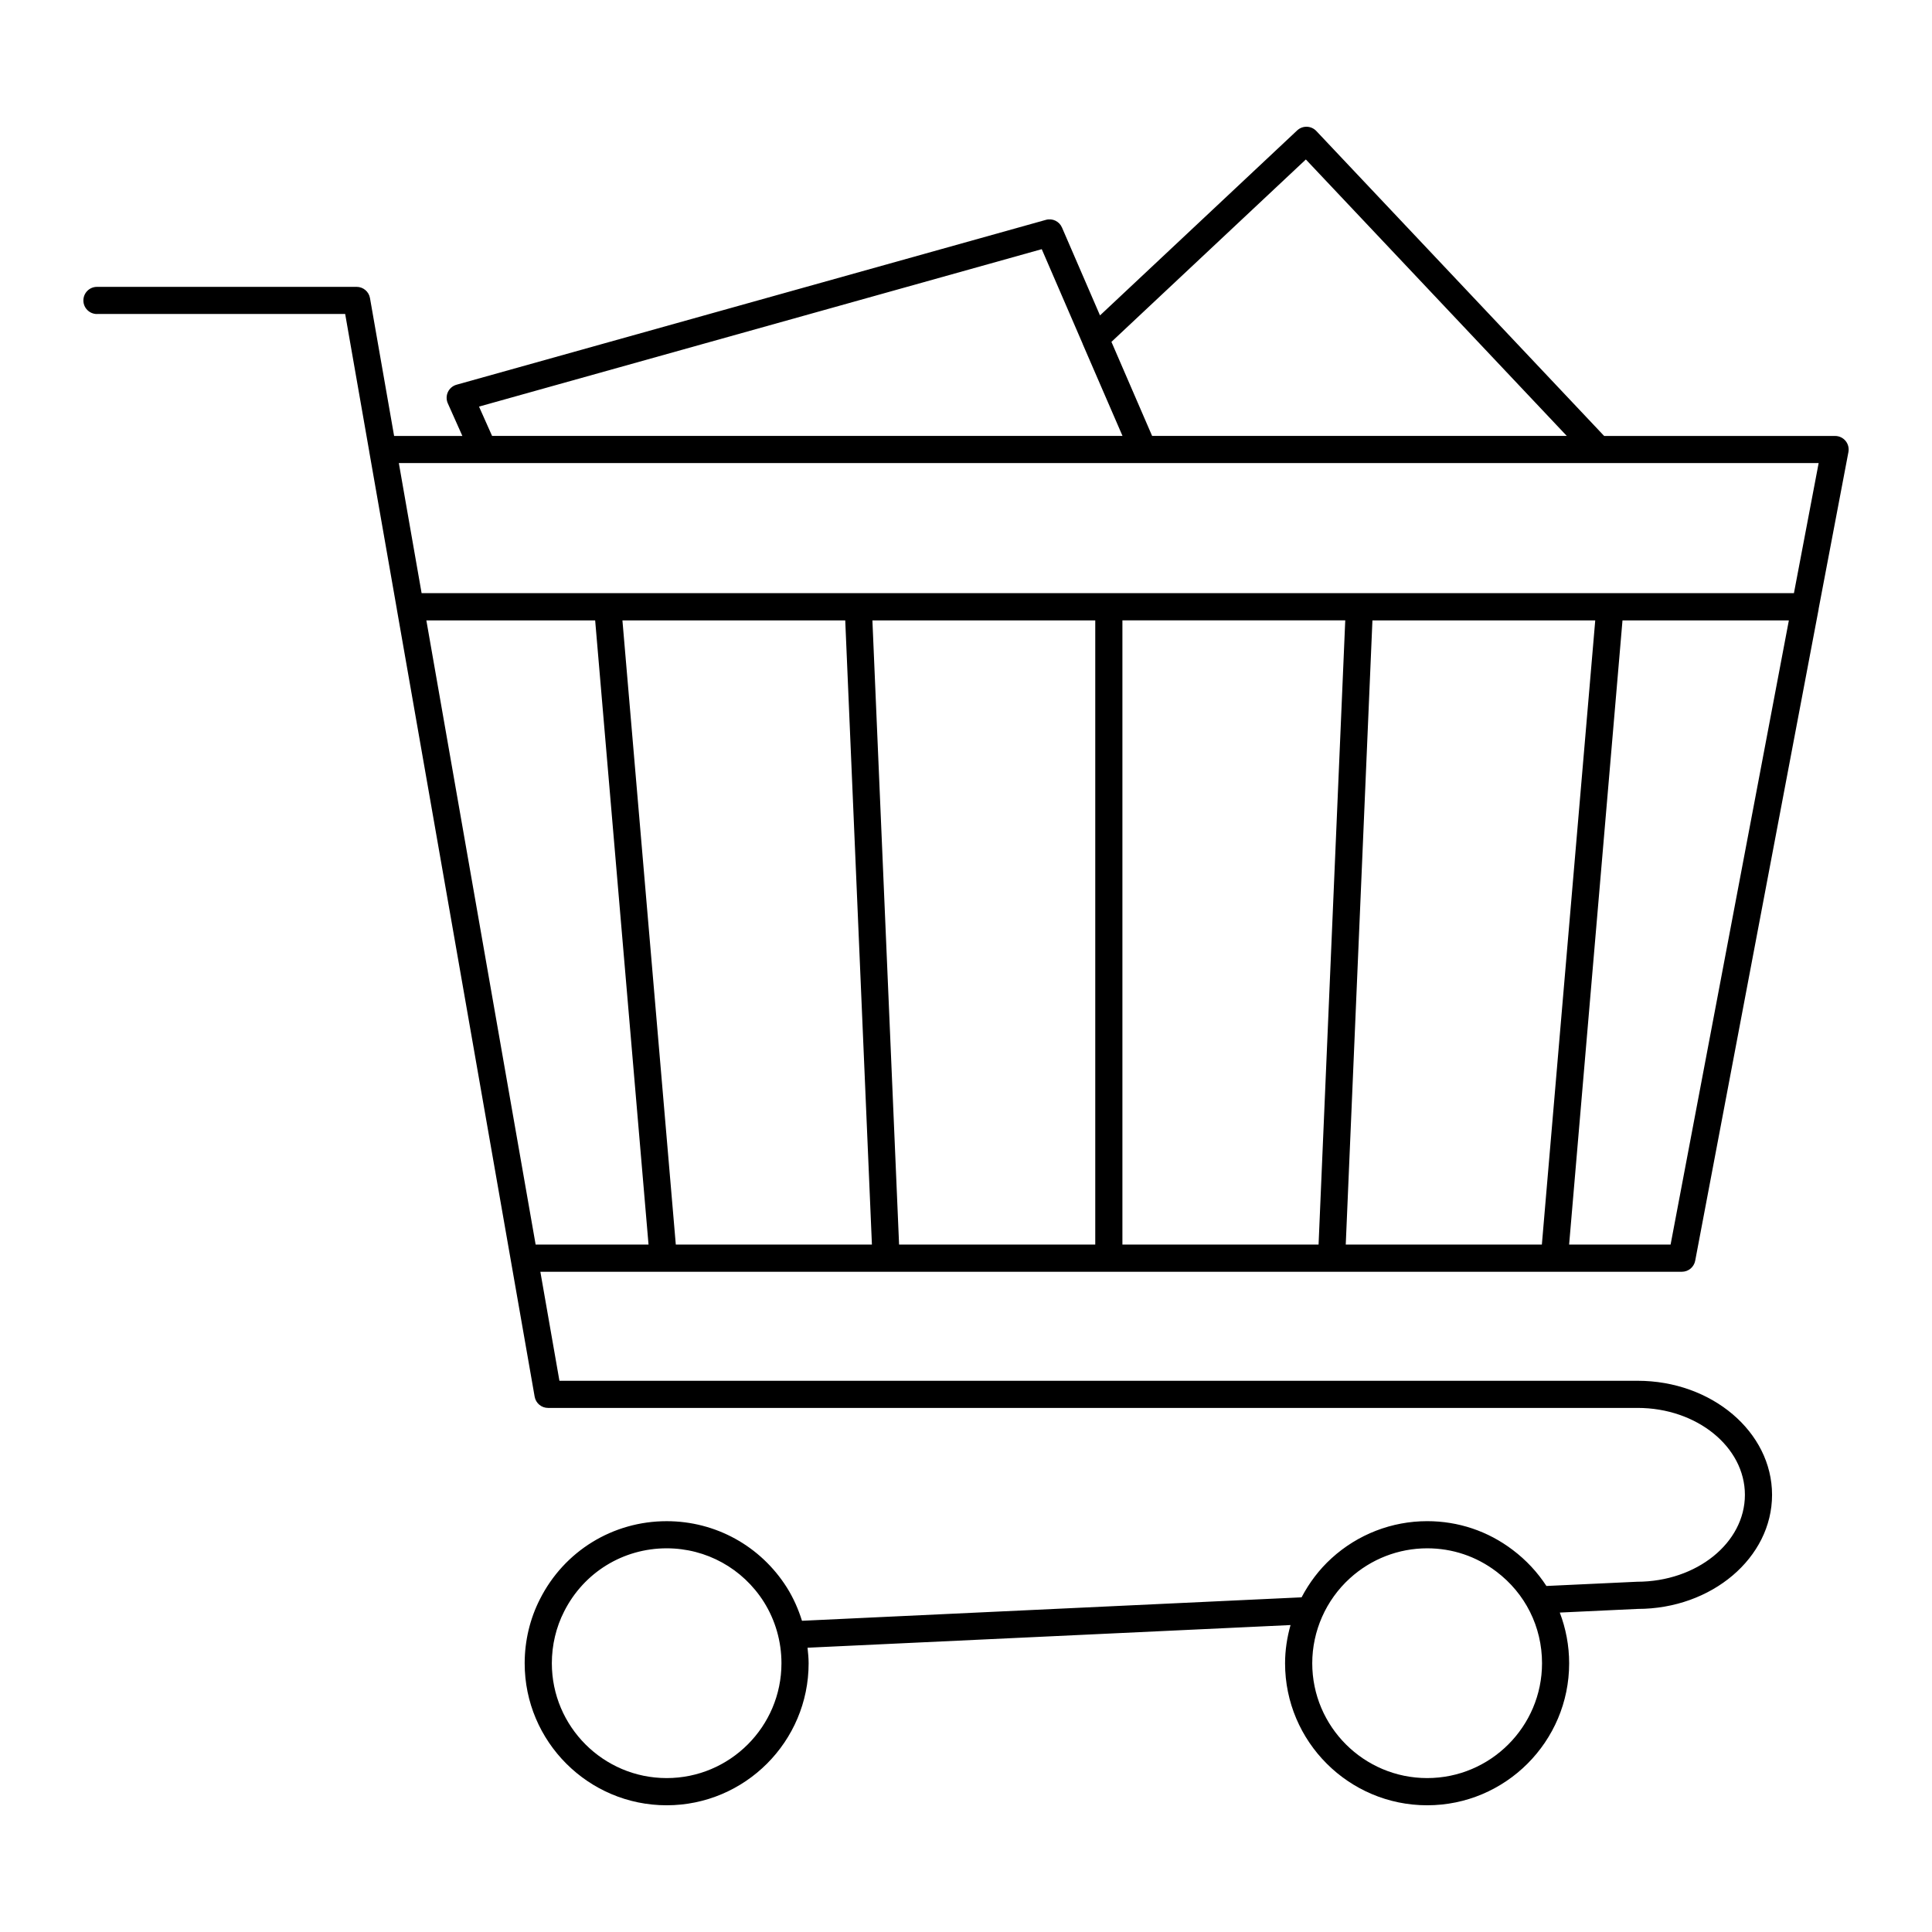 <?xml version="1.0" encoding="UTF-8"?>
<!-- Uploaded to: SVG Repo, www.svgrepo.com, Generator: SVG Repo Mixer Tools -->
<svg fill="#000000" width="800px" height="800px" version="1.1" viewBox="144 144 512 512" xmlns="http://www.w3.org/2000/svg">
 <path d="m169.69 227.21h65.785l6.387 36.496c0.004 0.012-0.004 0.027 0 0.039l4.859 27.727 2.438 13.918c0 0.012-0.004 0.023 0 0.035l15.289 87.32 21.242 121.39c0.301 1.723 1.801 2.977 3.547 2.977h288.75c15.676 0 28.43 10.332 28.43 23.031s-12.754 23.031-28.598 23.035l-24.004 1.121c-2.359-3.629-5.367-6.871-8.957-9.574-6.562-4.973-14.391-7.602-22.641-7.602-9.379 0-18.383 3.492-25.344 9.832-3.273 2.977-5.922 6.504-7.941 10.352l-132.4 6.215c-0.961-3.078-2.269-6.051-4-8.809-6.965-11.012-18.879-17.586-31.859-17.586-14.277 0-27.148 7.922-33.578 20.656-2.652 5.18-4.051 11.062-4.051 17.008 0 20.746 16.879 37.625 37.625 37.625 20.746 0 37.625-16.879 37.625-37.625 0-1.387-0.141-2.758-0.289-4.129l128-6.008c-0.922 3.277-1.449 6.676-1.449 10.137 0 20.746 16.895 37.625 37.66 37.625 20.746 0 37.625-16.879 37.625-37.625 0-4.691-0.875-9.223-2.481-13.445l20.625-0.969c19.645 0 35.629-13.559 35.629-30.227 0-16.668-15.984-30.23-35.629-30.23h-285.73l-5.055-28.891h302.51c1.73 0 3.215-1.23 3.535-2.93l32.707-172.62c0.004-0.031-0.008-0.059-0.004-0.09l7.902-41.594c0.199-1.051-0.082-2.141-0.762-2.965-0.688-0.824-1.703-1.301-2.773-1.301h-61.203l-76.273-80.812c-1.367-1.445-3.633-1.512-5.082-0.156l-52.246 49.023-10.07-23.281c-0.715-1.648-2.527-2.535-4.273-2.039l-156.18 43.688c-1.008 0.281-1.84 0.988-2.289 1.934-0.441 0.945-0.453 2.043-0.027 2.996l3.859 8.645h-18.09l-6.394-36.535c-0.301-1.723-1.801-2.977-3.547-2.977l-68.805 0.004c-1.988 0-3.598 1.609-3.598 3.598-0.004 1.988 1.605 3.598 3.598 3.598zm150.98 388c-16.777 0-30.426-13.648-30.426-30.426 0-4.812 1.125-9.562 3.266-13.746 5.207-10.312 15.613-16.719 27.16-16.719 10.5 0 20.141 5.324 25.773 14.223 3.043 4.856 4.652 10.469 4.652 16.238 0 16.781-13.648 30.43-30.426 30.43zm201.55 0c-16.797 0-30.461-13.648-30.461-30.426 0-8.543 3.629-16.746 9.961-22.508 5.637-5.133 12.918-7.957 20.504-7.957 6.668 0 12.992 2.121 18.301 6.144 7.707 5.812 12.129 14.676 12.129 24.32-0.008 16.777-13.656 30.426-30.434 30.426zm-236.27-141.38-16.426-93.805-12.535-71.617h44.734l14.145 165.42zm37.145 0-14.145-165.42h59.047l7.07 165.42zm111.16 0h-51.988l-7.07-165.42h59.059zm59.18 0h-51.984v-165.43h59.055zm7.203 0 7.07-165.42h59.047l-14.145 165.42zm86.086 0h-26.891l14.145-165.42h44.09zm-96.66-287.57 69.148 73.262h-109.89l-10.781-24.926zm-219.12 65.492 149.13-41.719 10.816 25.012c0.012 0.035 0.012 0.07 0.027 0.105l10.559 24.375-167.07-0.004zm1.129 14.965h353.89l-6.551 34.473-363.68 0.004-2.547-14.535-3.488-19.938z"/>
</svg>